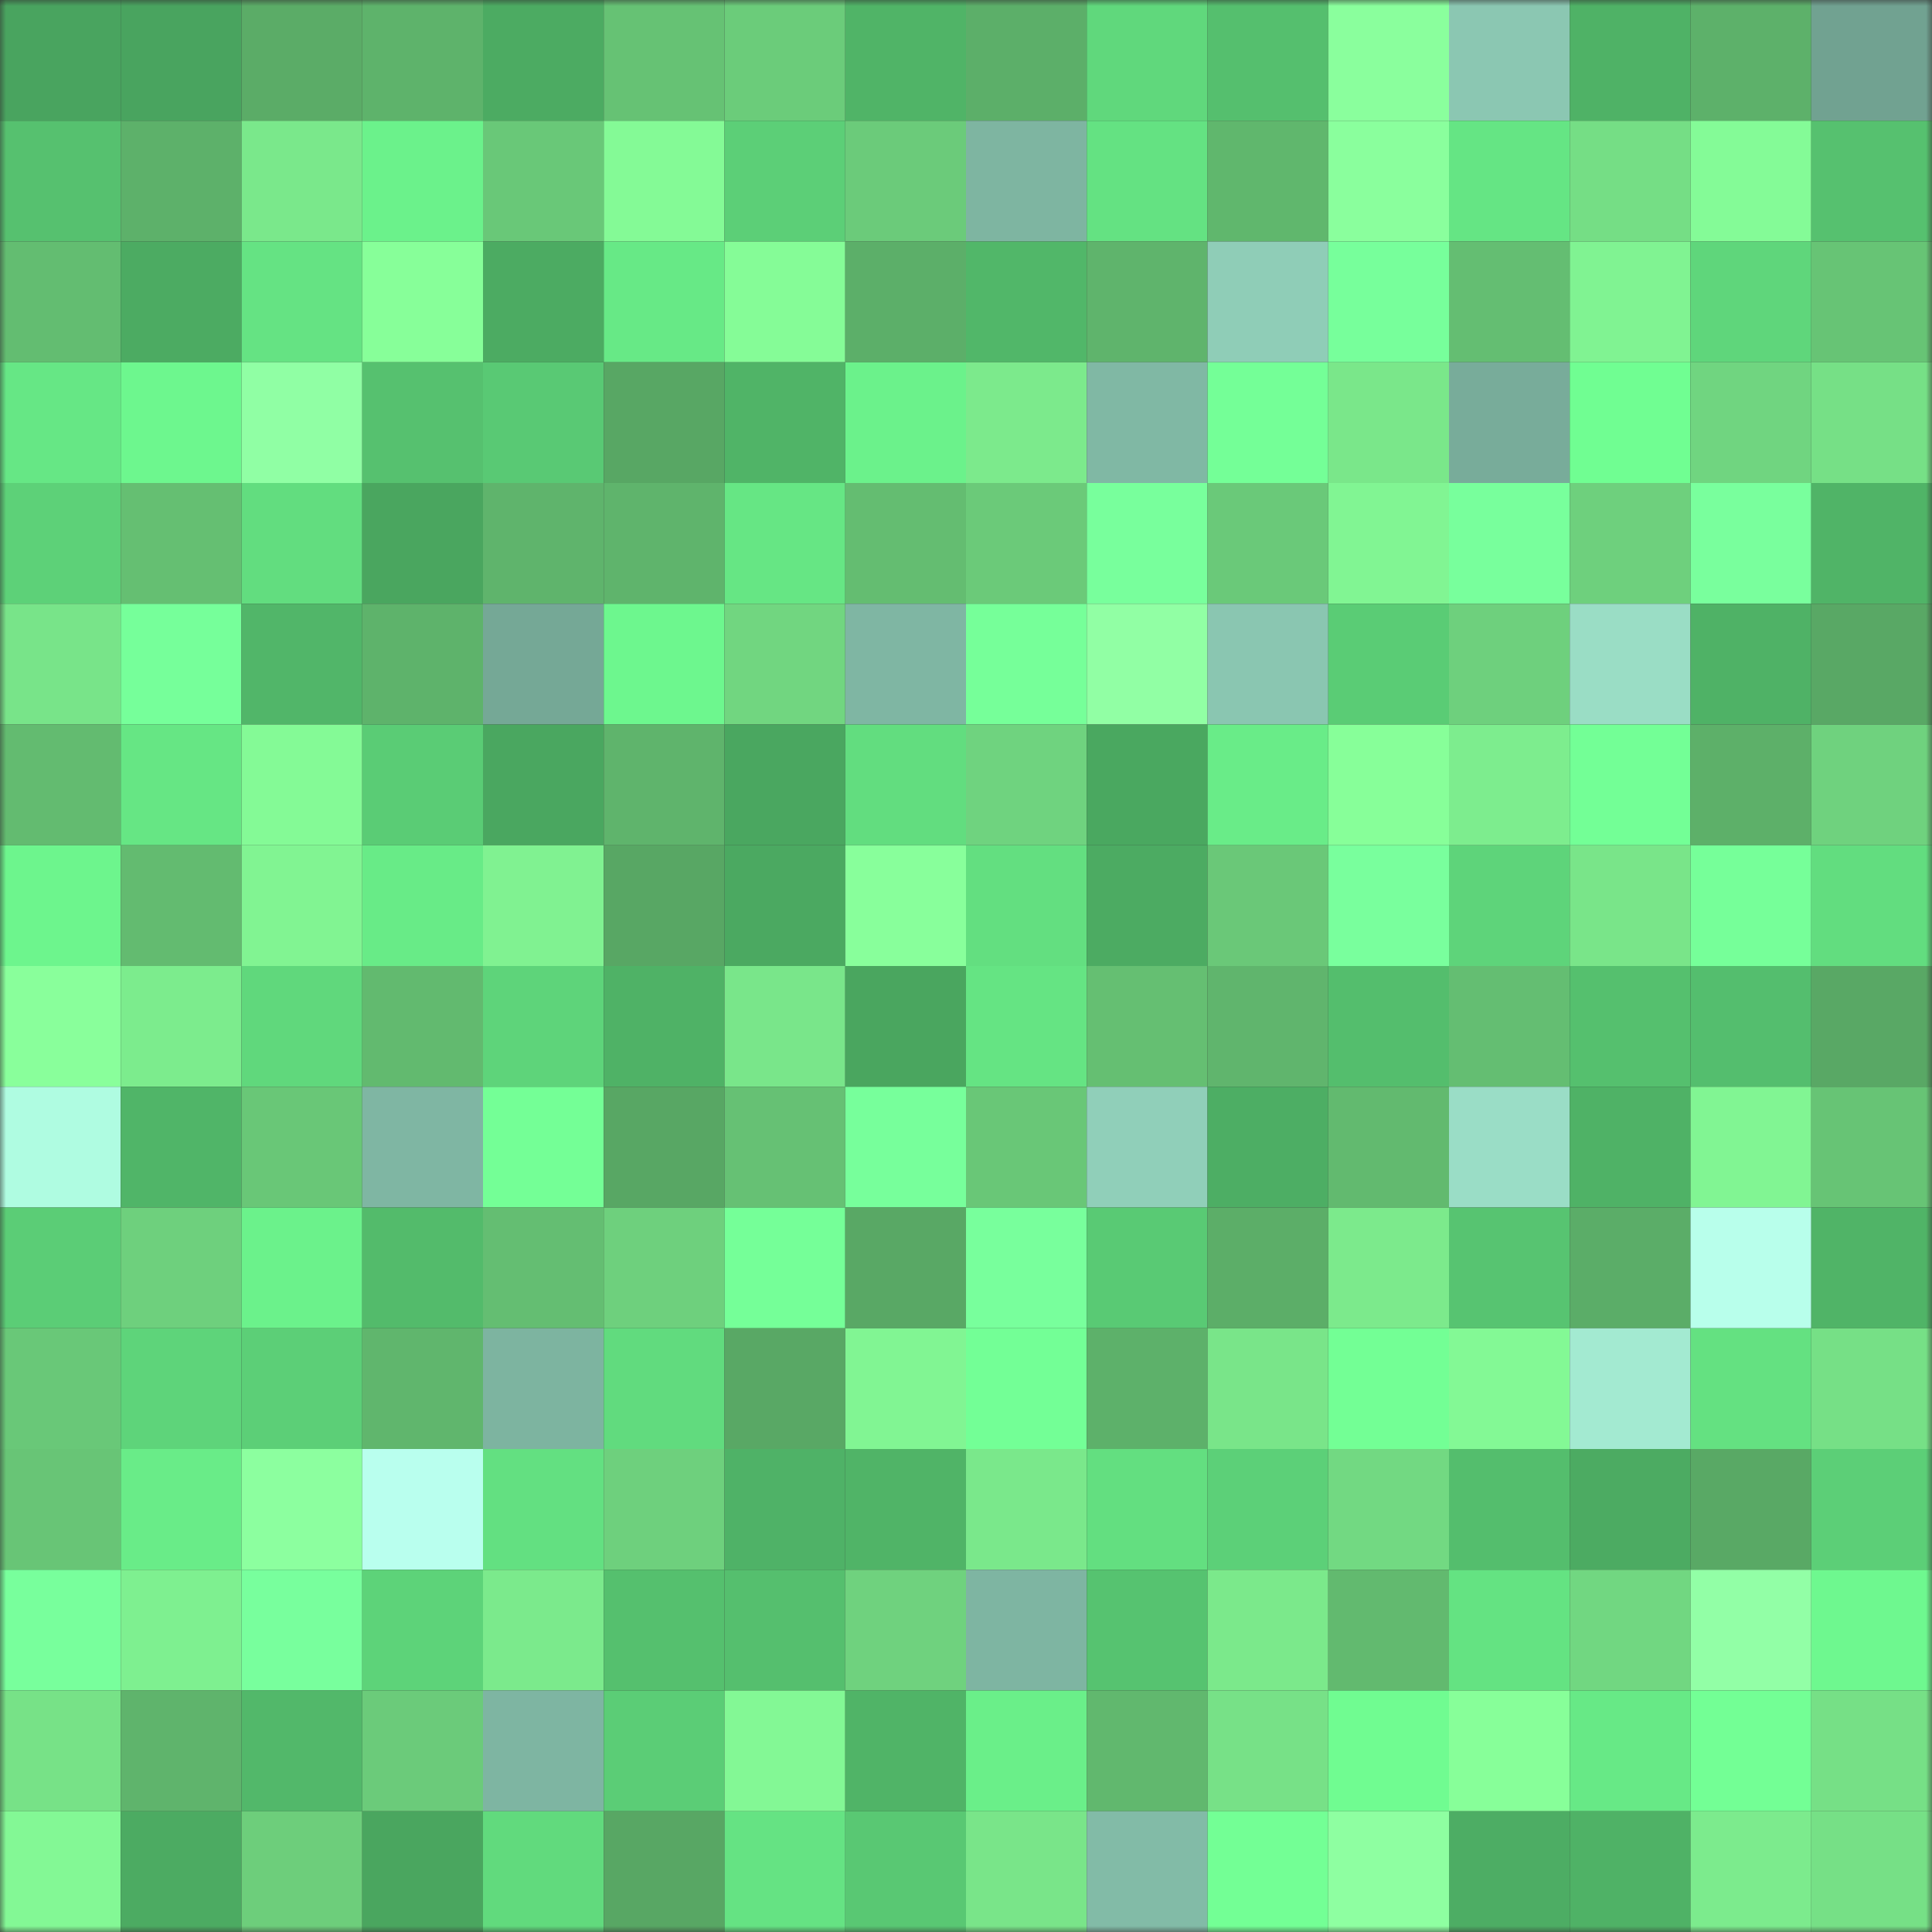<svg viewBox="0 0 160 160" fill="none" role="img" xmlns="http://www.w3.org/2000/svg" width="240" height="240" name="lens%2Ckj2op.lens"><rect x="0" y="0" width="160" height="160" fill="#333333" stroke="none"/><mask id="1668578266" mask-type="alpha" maskUnits="userSpaceOnUse" x="0" y="0" width="160" height="160"><rect width="160" height="160" fill="#FFFFFF"></rect></mask><g mask="url(#1668578266)"><rect x="0" y="0" width="10" height="10" fill="#49a45f"></rect><rect x="10" y="0" width="10" height="10" fill="#49a45f"></rect><rect x="20" y="0" width="10" height="10" fill="#5bac67"></rect><rect x="30" y="0" width="10" height="10" fill="#5eb36b"></rect><rect x="40" y="0" width="10" height="10" fill="#4cab62"></rect><rect x="50" y="0" width="10" height="10" fill="#66c274"></rect><rect x="60" y="0" width="10" height="10" fill="#6bcc7a"></rect><rect x="70" y="0" width="10" height="10" fill="#50b467"></rect><rect x="80" y="0" width="10" height="10" fill="#5caf69"></rect><rect x="90" y="0" width="10" height="10" fill="#60d87c"></rect><rect x="100" y="0" width="10" height="10" fill="#55bf6e"></rect><rect x="110" y="0" width="10" height="10" fill="#8aff9d"></rect><rect x="120" y="0" width="10" height="10" fill="#8bc7b2"></rect><rect x="130" y="0" width="10" height="10" fill="#4fb266"></rect><rect x="140" y="0" width="10" height="10" fill="#5db16a"></rect><rect x="150" y="0" width="10" height="10" fill="#71a291"></rect><rect x="0" y="10" width="10" height="10" fill="#56c16f"></rect><rect x="10" y="10" width="10" height="10" fill="#5db16a"></rect><rect x="20" y="10" width="10" height="10" fill="#7ae88b"></rect><rect x="30" y="10" width="10" height="10" fill="#6bf28b"></rect><rect x="40" y="10" width="10" height="10" fill="#69c878"></rect><rect x="50" y="10" width="10" height="10" fill="#84fa96"></rect><rect x="60" y="10" width="10" height="10" fill="#5ccf77"></rect><rect x="70" y="10" width="10" height="10" fill="#6bcb7a"></rect><rect x="80" y="10" width="10" height="10" fill="#7eb5a1"></rect><rect x="90" y="10" width="10" height="10" fill="#64e282"></rect><rect x="100" y="10" width="10" height="10" fill="#60b76d"></rect><rect x="110" y="10" width="10" height="10" fill="#8aff9d"></rect><rect x="120" y="10" width="10" height="10" fill="#65e584"></rect><rect x="130" y="10" width="10" height="10" fill="#75de85"></rect><rect x="140" y="10" width="10" height="10" fill="#84fb97"></rect><rect x="150" y="10" width="10" height="10" fill="#56c16f"></rect><rect x="0" y="20" width="10" height="10" fill="#63bd71"></rect><rect x="10" y="20" width="10" height="10" fill="#4cab62"></rect><rect x="20" y="20" width="10" height="10" fill="#65e383"></rect><rect x="30" y="20" width="10" height="10" fill="#87ff99"></rect><rect x="40" y="20" width="10" height="10" fill="#4cab62"></rect><rect x="50" y="20" width="10" height="10" fill="#67e986"></rect><rect x="60" y="20" width="10" height="10" fill="#85fc97"></rect><rect x="70" y="20" width="10" height="10" fill="#5caf69"></rect><rect x="80" y="20" width="10" height="10" fill="#51b769"></rect><rect x="90" y="20" width="10" height="10" fill="#5fb46c"></rect><rect x="100" y="20" width="10" height="10" fill="#8fcdb7"></rect><rect x="110" y="20" width="10" height="10" fill="#77ff9b"></rect><rect x="120" y="20" width="10" height="10" fill="#64be72"></rect><rect x="130" y="20" width="10" height="10" fill="#80f392"></rect><rect x="140" y="20" width="10" height="10" fill="#5fd67b"></rect><rect x="150" y="20" width="10" height="10" fill="#67c475"></rect><rect x="0" y="30" width="10" height="10" fill="#66e785"></rect><rect x="10" y="30" width="10" height="10" fill="#6df78e"></rect><rect x="20" y="30" width="10" height="10" fill="#90ffa4"></rect><rect x="30" y="30" width="10" height="10" fill="#56c16f"></rect><rect x="40" y="30" width="10" height="10" fill="#59c974"></rect><rect x="50" y="30" width="10" height="10" fill="#58a764"></rect><rect x="60" y="30" width="10" height="10" fill="#50b467"></rect><rect x="70" y="30" width="10" height="10" fill="#6bf28b"></rect><rect x="80" y="30" width="10" height="10" fill="#7cea8c"></rect><rect x="90" y="30" width="10" height="10" fill="#80b8a4"></rect><rect x="100" y="30" width="10" height="10" fill="#74ff97"></rect><rect x="110" y="30" width="10" height="10" fill="#7ae78a"></rect><rect x="120" y="30" width="10" height="10" fill="#78ac9a"></rect><rect x="130" y="30" width="10" height="10" fill="#70fe92"></rect><rect x="140" y="30" width="10" height="10" fill="#70d580"></rect><rect x="150" y="30" width="10" height="10" fill="#76e086"></rect><rect x="0" y="40" width="10" height="10" fill="#5dd178"></rect><rect x="10" y="40" width="10" height="10" fill="#65bf72"></rect><rect x="20" y="40" width="10" height="10" fill="#62dd7f"></rect><rect x="30" y="40" width="10" height="10" fill="#4aa65f"></rect><rect x="40" y="40" width="10" height="10" fill="#5fb46c"></rect><rect x="50" y="40" width="10" height="10" fill="#5fb46c"></rect><rect x="60" y="40" width="10" height="10" fill="#66e684"></rect><rect x="70" y="40" width="10" height="10" fill="#64bd71"></rect><rect x="80" y="40" width="10" height="10" fill="#6bca79"></rect><rect x="90" y="40" width="10" height="10" fill="#78ff9c"></rect><rect x="100" y="40" width="10" height="10" fill="#6ac979"></rect><rect x="110" y="40" width="10" height="10" fill="#81f593"></rect><rect x="120" y="40" width="10" height="10" fill="#78ff9c"></rect><rect x="130" y="40" width="10" height="10" fill="#6ed07d"></rect><rect x="140" y="40" width="10" height="10" fill="#79ff9d"></rect><rect x="150" y="40" width="10" height="10" fill="#50b467"></rect><rect x="0" y="50" width="10" height="10" fill="#78e489"></rect><rect x="10" y="50" width="10" height="10" fill="#76ff9a"></rect><rect x="20" y="50" width="10" height="10" fill="#51b669"></rect><rect x="30" y="50" width="10" height="10" fill="#5eb36b"></rect><rect x="40" y="50" width="10" height="10" fill="#75a896"></rect><rect x="50" y="50" width="10" height="10" fill="#6df78e"></rect><rect x="60" y="50" width="10" height="10" fill="#71d680"></rect><rect x="70" y="50" width="10" height="10" fill="#7fb6a3"></rect><rect x="80" y="50" width="10" height="10" fill="#76ff99"></rect><rect x="90" y="50" width="10" height="10" fill="#91ffa4"></rect><rect x="100" y="50" width="10" height="10" fill="#8ac6b1"></rect><rect x="110" y="50" width="10" height="10" fill="#5acc75"></rect><rect x="120" y="50" width="10" height="10" fill="#6ed07d"></rect><rect x="130" y="50" width="10" height="10" fill="#9addc5"></rect><rect x="140" y="50" width="10" height="10" fill="#4fb266"></rect><rect x="150" y="50" width="10" height="10" fill="#59a865"></rect><rect x="0" y="60" width="10" height="10" fill="#63bb70"></rect><rect x="10" y="60" width="10" height="10" fill="#66e684"></rect><rect x="20" y="60" width="10" height="10" fill="#84fa96"></rect><rect x="30" y="60" width="10" height="10" fill="#5acc75"></rect><rect x="40" y="60" width="10" height="10" fill="#4aa760"></rect><rect x="50" y="60" width="10" height="10" fill="#5fb46c"></rect><rect x="60" y="60" width="10" height="10" fill="#4aa760"></rect><rect x="70" y="60" width="10" height="10" fill="#62dd7f"></rect><rect x="80" y="60" width="10" height="10" fill="#6fd37f"></rect><rect x="90" y="60" width="10" height="10" fill="#4aa860"></rect><rect x="100" y="60" width="10" height="10" fill="#69ec88"></rect><rect x="110" y="60" width="10" height="10" fill="#87ff99"></rect><rect x="120" y="60" width="10" height="10" fill="#7ded8e"></rect><rect x="130" y="60" width="10" height="10" fill="#73ff96"></rect><rect x="140" y="60" width="10" height="10" fill="#5db069"></rect><rect x="150" y="60" width="10" height="10" fill="#6fd27e"></rect><rect x="0" y="70" width="10" height="10" fill="#6df58d"></rect><rect x="10" y="70" width="10" height="10" fill="#63bb70"></rect><rect x="20" y="70" width="10" height="10" fill="#81f492"></rect><rect x="30" y="70" width="10" height="10" fill="#68eb87"></rect><rect x="40" y="70" width="10" height="10" fill="#80f291"></rect><rect x="50" y="70" width="10" height="10" fill="#58a764"></rect><rect x="60" y="70" width="10" height="10" fill="#4ba961"></rect><rect x="70" y="70" width="10" height="10" fill="#88ff9b"></rect><rect x="80" y="70" width="10" height="10" fill="#63df80"></rect><rect x="90" y="70" width="10" height="10" fill="#4cab62"></rect><rect x="100" y="70" width="10" height="10" fill="#6ac878"></rect><rect x="110" y="70" width="10" height="10" fill="#79ff9d"></rect><rect x="120" y="70" width="10" height="10" fill="#5ed47a"></rect><rect x="130" y="70" width="10" height="10" fill="#79e589"></rect><rect x="140" y="70" width="10" height="10" fill="#76ff99"></rect><rect x="150" y="70" width="10" height="10" fill="#62dd7f"></rect><rect x="0" y="80" width="10" height="10" fill="#89ff9b"></rect><rect x="10" y="80" width="10" height="10" fill="#7cec8d"></rect><rect x="20" y="80" width="10" height="10" fill="#60d87c"></rect><rect x="30" y="80" width="10" height="10" fill="#62ba6f"></rect><rect x="40" y="80" width="10" height="10" fill="#5ed47a"></rect><rect x="50" y="80" width="10" height="10" fill="#4fb266"></rect><rect x="60" y="80" width="10" height="10" fill="#79e68a"></rect><rect x="70" y="80" width="10" height="10" fill="#4aa65f"></rect><rect x="80" y="80" width="10" height="10" fill="#65e483"></rect><rect x="90" y="80" width="10" height="10" fill="#65bf72"></rect><rect x="100" y="80" width="10" height="10" fill="#60b56d"></rect><rect x="110" y="80" width="10" height="10" fill="#54be6d"></rect><rect x="120" y="80" width="10" height="10" fill="#64be72"></rect><rect x="130" y="80" width="10" height="10" fill="#55c06e"></rect><rect x="140" y="80" width="10" height="10" fill="#54be6e"></rect><rect x="150" y="80" width="10" height="10" fill="#59a865"></rect><rect x="0" y="90" width="10" height="10" fill="#affce1"></rect><rect x="10" y="90" width="10" height="10" fill="#50b568"></rect><rect x="20" y="90" width="10" height="10" fill="#69c777"></rect><rect x="30" y="90" width="10" height="10" fill="#7fb6a3"></rect><rect x="40" y="90" width="10" height="10" fill="#74ff96"></rect><rect x="50" y="90" width="10" height="10" fill="#58a764"></rect><rect x="60" y="90" width="10" height="10" fill="#66c174"></rect><rect x="70" y="90" width="10" height="10" fill="#77ff9b"></rect><rect x="80" y="90" width="10" height="10" fill="#69c777"></rect><rect x="90" y="90" width="10" height="10" fill="#90cfb9"></rect><rect x="100" y="90" width="10" height="10" fill="#4dae64"></rect><rect x="110" y="90" width="10" height="10" fill="#62ba6f"></rect><rect x="120" y="90" width="10" height="10" fill="#9addc6"></rect><rect x="130" y="90" width="10" height="10" fill="#4fb266"></rect><rect x="140" y="90" width="10" height="10" fill="#81f593"></rect><rect x="150" y="90" width="10" height="10" fill="#67c475"></rect><rect x="0" y="100" width="10" height="10" fill="#5bcd76"></rect><rect x="10" y="100" width="10" height="10" fill="#6ed07d"></rect><rect x="20" y="100" width="10" height="10" fill="#6bf28b"></rect><rect x="30" y="100" width="10" height="10" fill="#53bb6b"></rect><rect x="40" y="100" width="10" height="10" fill="#64be72"></rect><rect x="50" y="100" width="10" height="10" fill="#6ed07d"></rect><rect x="60" y="100" width="10" height="10" fill="#75ff98"></rect><rect x="70" y="100" width="10" height="10" fill="#59a865"></rect><rect x="80" y="100" width="10" height="10" fill="#78ff9c"></rect><rect x="90" y="100" width="10" height="10" fill="#59ca74"></rect><rect x="100" y="100" width="10" height="10" fill="#5cae68"></rect><rect x="110" y="100" width="10" height="10" fill="#7cea8c"></rect><rect x="120" y="100" width="10" height="10" fill="#57c471"></rect><rect x="130" y="100" width="10" height="10" fill="#5bad68"></rect><rect x="140" y="100" width="10" height="10" fill="#b8ffeb"></rect><rect x="150" y="100" width="10" height="10" fill="#50b467"></rect><rect x="0" y="110" width="10" height="10" fill="#69c878"></rect><rect x="10" y="110" width="10" height="10" fill="#5ed47a"></rect><rect x="20" y="110" width="10" height="10" fill="#5ccf77"></rect><rect x="30" y="110" width="10" height="10" fill="#60b66d"></rect><rect x="40" y="110" width="10" height="10" fill="#7db4a0"></rect><rect x="50" y="110" width="10" height="10" fill="#61db7e"></rect><rect x="60" y="110" width="10" height="10" fill="#59a865"></rect><rect x="70" y="110" width="10" height="10" fill="#81f593"></rect><rect x="80" y="110" width="10" height="10" fill="#73ff96"></rect><rect x="90" y="110" width="10" height="10" fill="#5db16a"></rect><rect x="100" y="110" width="10" height="10" fill="#79e589"></rect><rect x="110" y="110" width="10" height="10" fill="#73ff95"></rect><rect x="120" y="110" width="10" height="10" fill="#83f995"></rect><rect x="130" y="110" width="10" height="10" fill="#a3ead1"></rect><rect x="140" y="110" width="10" height="10" fill="#64e181"></rect><rect x="150" y="110" width="10" height="10" fill="#76e086"></rect><rect x="0" y="120" width="10" height="10" fill="#68c576"></rect><rect x="10" y="120" width="10" height="10" fill="#69ec88"></rect><rect x="20" y="120" width="10" height="10" fill="#8cff9f"></rect><rect x="30" y="120" width="10" height="10" fill="#b9ffee"></rect><rect x="40" y="120" width="10" height="10" fill="#63e081"></rect><rect x="50" y="120" width="10" height="10" fill="#6ed07d"></rect><rect x="60" y="120" width="10" height="10" fill="#4fb267"></rect><rect x="70" y="120" width="10" height="10" fill="#50b467"></rect><rect x="80" y="120" width="10" height="10" fill="#7ae88b"></rect><rect x="90" y="120" width="10" height="10" fill="#63df80"></rect><rect x="100" y="120" width="10" height="10" fill="#5cd078"></rect><rect x="110" y="120" width="10" height="10" fill="#72d982"></rect><rect x="120" y="120" width="10" height="10" fill="#54be6d"></rect><rect x="130" y="120" width="10" height="10" fill="#4cab62"></rect><rect x="140" y="120" width="10" height="10" fill="#59a965"></rect><rect x="150" y="120" width="10" height="10" fill="#5ccf77"></rect><rect x="0" y="130" width="10" height="10" fill="#78ff9c"></rect><rect x="10" y="130" width="10" height="10" fill="#7ef090"></rect><rect x="20" y="130" width="10" height="10" fill="#78ff9d"></rect><rect x="30" y="130" width="10" height="10" fill="#5dd379"></rect><rect x="40" y="130" width="10" height="10" fill="#7bea8c"></rect><rect x="50" y="130" width="10" height="10" fill="#55c06e"></rect><rect x="60" y="130" width="10" height="10" fill="#55bf6e"></rect><rect x="70" y="130" width="10" height="10" fill="#6fd27e"></rect><rect x="80" y="130" width="10" height="10" fill="#7eb5a2"></rect><rect x="90" y="130" width="10" height="10" fill="#56c370"></rect><rect x="100" y="130" width="10" height="10" fill="#7be98b"></rect><rect x="110" y="130" width="10" height="10" fill="#62ba6f"></rect><rect x="120" y="130" width="10" height="10" fill="#64e382"></rect><rect x="130" y="130" width="10" height="10" fill="#71d781"></rect><rect x="140" y="130" width="10" height="10" fill="#92ffa6"></rect><rect x="150" y="130" width="10" height="10" fill="#6ef88f"></rect><rect x="0" y="140" width="10" height="10" fill="#77e287"></rect><rect x="10" y="140" width="10" height="10" fill="#5fb46c"></rect><rect x="20" y="140" width="10" height="10" fill="#52b86a"></rect><rect x="30" y="140" width="10" height="10" fill="#6bcb7a"></rect><rect x="40" y="140" width="10" height="10" fill="#7eb5a2"></rect><rect x="50" y="140" width="10" height="10" fill="#5bcd76"></rect><rect x="60" y="140" width="10" height="10" fill="#83f895"></rect><rect x="70" y="140" width="10" height="10" fill="#50b467"></rect><rect x="80" y="140" width="10" height="10" fill="#6aef89"></rect><rect x="90" y="140" width="10" height="10" fill="#61b86e"></rect><rect x="100" y="140" width="10" height="10" fill="#77e187"></rect><rect x="110" y="140" width="10" height="10" fill="#70fc91"></rect><rect x="120" y="140" width="10" height="10" fill="#87ff99"></rect><rect x="130" y="140" width="10" height="10" fill="#67e986"></rect><rect x="140" y="140" width="10" height="10" fill="#73ff95"></rect><rect x="150" y="140" width="10" height="10" fill="#76e086"></rect><rect x="0" y="150" width="10" height="10" fill="#83f895"></rect><rect x="10" y="150" width="10" height="10" fill="#4cab62"></rect><rect x="20" y="150" width="10" height="10" fill="#6dce7b"></rect><rect x="30" y="150" width="10" height="10" fill="#4aa65f"></rect><rect x="40" y="150" width="10" height="10" fill="#61da7d"></rect><rect x="50" y="150" width="10" height="10" fill="#58a764"></rect><rect x="60" y="150" width="10" height="10" fill="#65e383"></rect><rect x="70" y="150" width="10" height="10" fill="#59c873"></rect><rect x="80" y="150" width="10" height="10" fill="#79e589"></rect><rect x="90" y="150" width="10" height="10" fill="#82bba7"></rect><rect x="100" y="150" width="10" height="10" fill="#73ff95"></rect><rect x="110" y="150" width="10" height="10" fill="#8effa1"></rect><rect x="120" y="150" width="10" height="10" fill="#4dad64"></rect><rect x="130" y="150" width="10" height="10" fill="#4fb266"></rect><rect x="140" y="150" width="10" height="10" fill="#7ceb8d"></rect><rect x="150" y="150" width="10" height="10" fill="#76e086"></rect></g></svg>